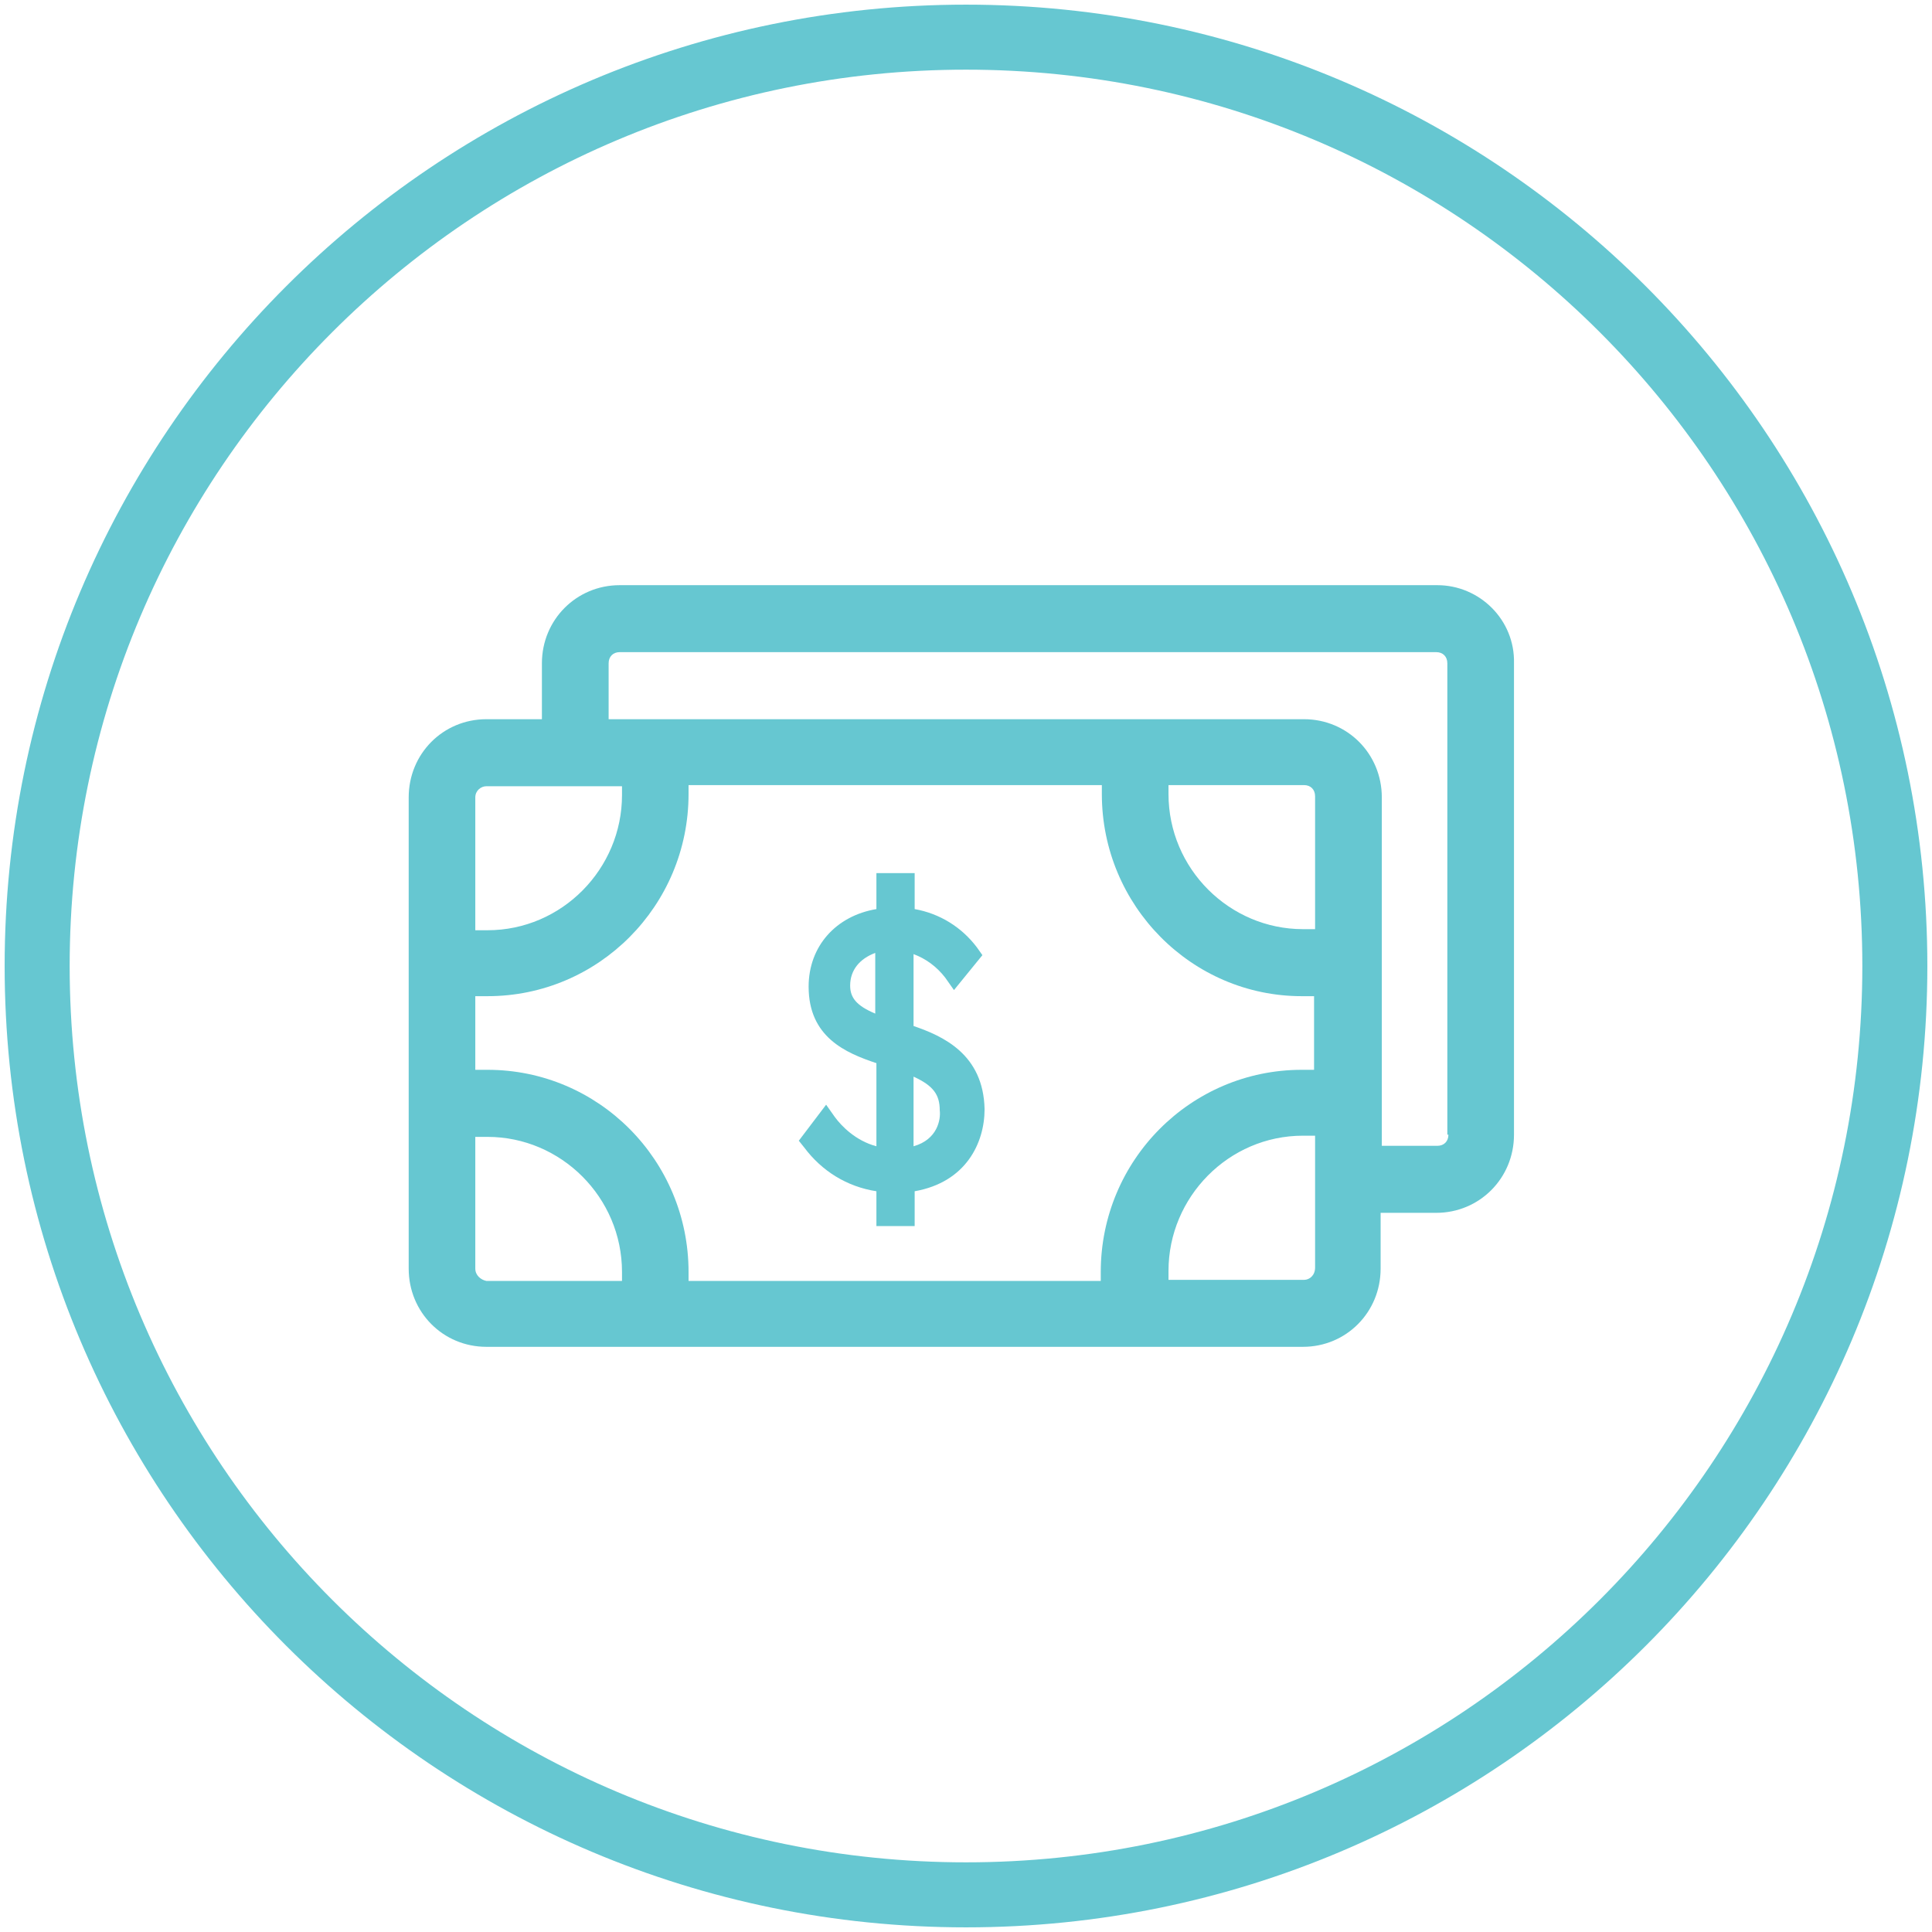 <?xml version="1.0" encoding="UTF-8"?>
<svg width="208px" height="208px" viewBox="0 0 208 208" version="1.1" xmlns="http://www.w3.org/2000/svg" xmlns:xlink="http://www.w3.org/1999/xlink">
    <!-- Generator: Sketch 50.2 (55047) - http://www.bohemiancoding.com/sketch -->
    <title>value-priced</title>
    <desc>Created with Sketch.</desc>
    <defs></defs>
    <g id="Welcome" stroke="none" stroke-width="1" fill="none" fill-rule="evenodd">
        <g id="Vista" transform="translate(-2096, -4094)">
            <g id="Group" transform="translate(517, 3664)">
                <g id="value-priced" transform="translate(1583, 434)">
                    <path d="M200,100 C200,155.227 155.227,200 100,200 C44.773,200 0,155.227 0,100 C0,44.773 44.773,0 100,0 C155.227,0 200,44.773 200,100" id="Stroke-1" stroke="#66C7D1" stroke-width="7"></path>
                    <path d="M94.353,106.459 L94.353,98.72 C95.649,99.202 96.826,100.042 97.762,101.253 L98.705,102.592 L101.766,98.832 L101.172,97.991 C99.521,95.811 97.174,94.354 94.473,93.872 L94.473,90 L90.355,90 L90.355,93.872 C86.003,94.601 83.057,97.868 83.057,102.222 C83.057,107.669 87.06,109.361 90.355,110.46 L90.355,119.409 C88.111,118.81 86.592,117.229 85.883,116.266 L84.941,114.932 L82,118.81 L82.583,119.539 C84.473,122.071 87.18,123.763 90.355,124.251 L90.355,128 L94.473,128 L94.473,124.251 C99.995,123.282 102,119.051 102,115.414 C101.874,109.491 97.528,107.552 94.353,106.459 Z M90.23,105.125 C88.236,104.285 87.528,103.433 87.528,102.11 C87.528,100.412 88.585,99.202 90.23,98.591 L90.23,105.125 Z M94.353,119.409 L94.353,111.912 C96.472,112.881 97.174,113.845 97.174,115.543 C97.294,116.512 96.94,118.681 94.353,119.409 Z" id="Fill-3" fill="#66C7D1"></path>
                    <path d="M150.741,59 L62.721,59 C58.052,59 54.342,62.73 54.342,67.412 L54.342,73.43 L48.367,73.43 C43.699,73.43 40,77.149 40,81.848 L40,132.582 C40,137.276 43.699,141 48.367,141 L136.277,141 C140.939,141 144.638,137.276 144.638,132.582 L144.638,126.575 L150.619,126.575 C155.287,126.575 158.997,122.845 158.997,118.158 L158.997,67.412 C159.114,62.73 155.287,59 150.741,59 Z M48.367,80.646 L62.965,80.646 L62.965,81.603 C62.965,89.536 56.502,96.15 48.489,96.15 L47.171,96.15 L47.171,81.848 C47.171,81.124 47.775,80.646 48.367,80.646 Z M137.583,96.033 L136.277,96.033 C128.374,96.033 121.801,89.536 121.801,81.486 L121.801,80.523 L136.387,80.523 C137.107,80.523 137.583,81.002 137.583,81.726 L137.583,96.033 Z M136.149,103.249 L137.473,103.249 L137.473,111.176 L136.149,111.176 C124.194,111.176 114.508,120.919 114.508,132.944 L114.508,133.907 L70.13,133.907 L70.13,132.944 C70.13,120.919 60.445,111.176 48.489,111.176 L47.171,111.176 L47.171,103.249 L48.489,103.249 C60.445,103.249 70.13,93.506 70.13,81.486 L70.13,80.523 L114.625,80.523 L114.625,81.486 C114.625,93.506 124.31,103.249 136.149,103.249 Z M47.171,132.582 L47.171,118.397 L48.489,118.397 C56.38,118.397 62.965,124.888 62.965,132.944 L62.965,133.907 L48.367,133.907 C47.775,133.791 47.171,133.306 47.171,132.582 Z M136.387,133.791 L121.801,133.791 L121.801,132.822 C121.801,124.888 128.264,118.269 136.277,118.269 L137.583,118.269 L137.583,132.466 C137.583,133.306 136.991,133.791 136.387,133.791 Z M151.937,118.158 C151.937,118.882 151.461,119.36 150.741,119.36 L144.766,119.36 L144.766,81.848 C144.766,77.149 141.055,73.43 136.387,73.43 L61.525,73.43 L61.525,67.412 C61.525,66.688 62.006,66.209 62.721,66.209 L150.619,66.209 C151.345,66.209 151.821,66.688 151.821,67.412 L151.821,118.158 L151.937,118.158 Z" id="Fill-5" fill="#66C7D1"></path>
                </g>
            </g>
        </g>
    </g>
</svg>